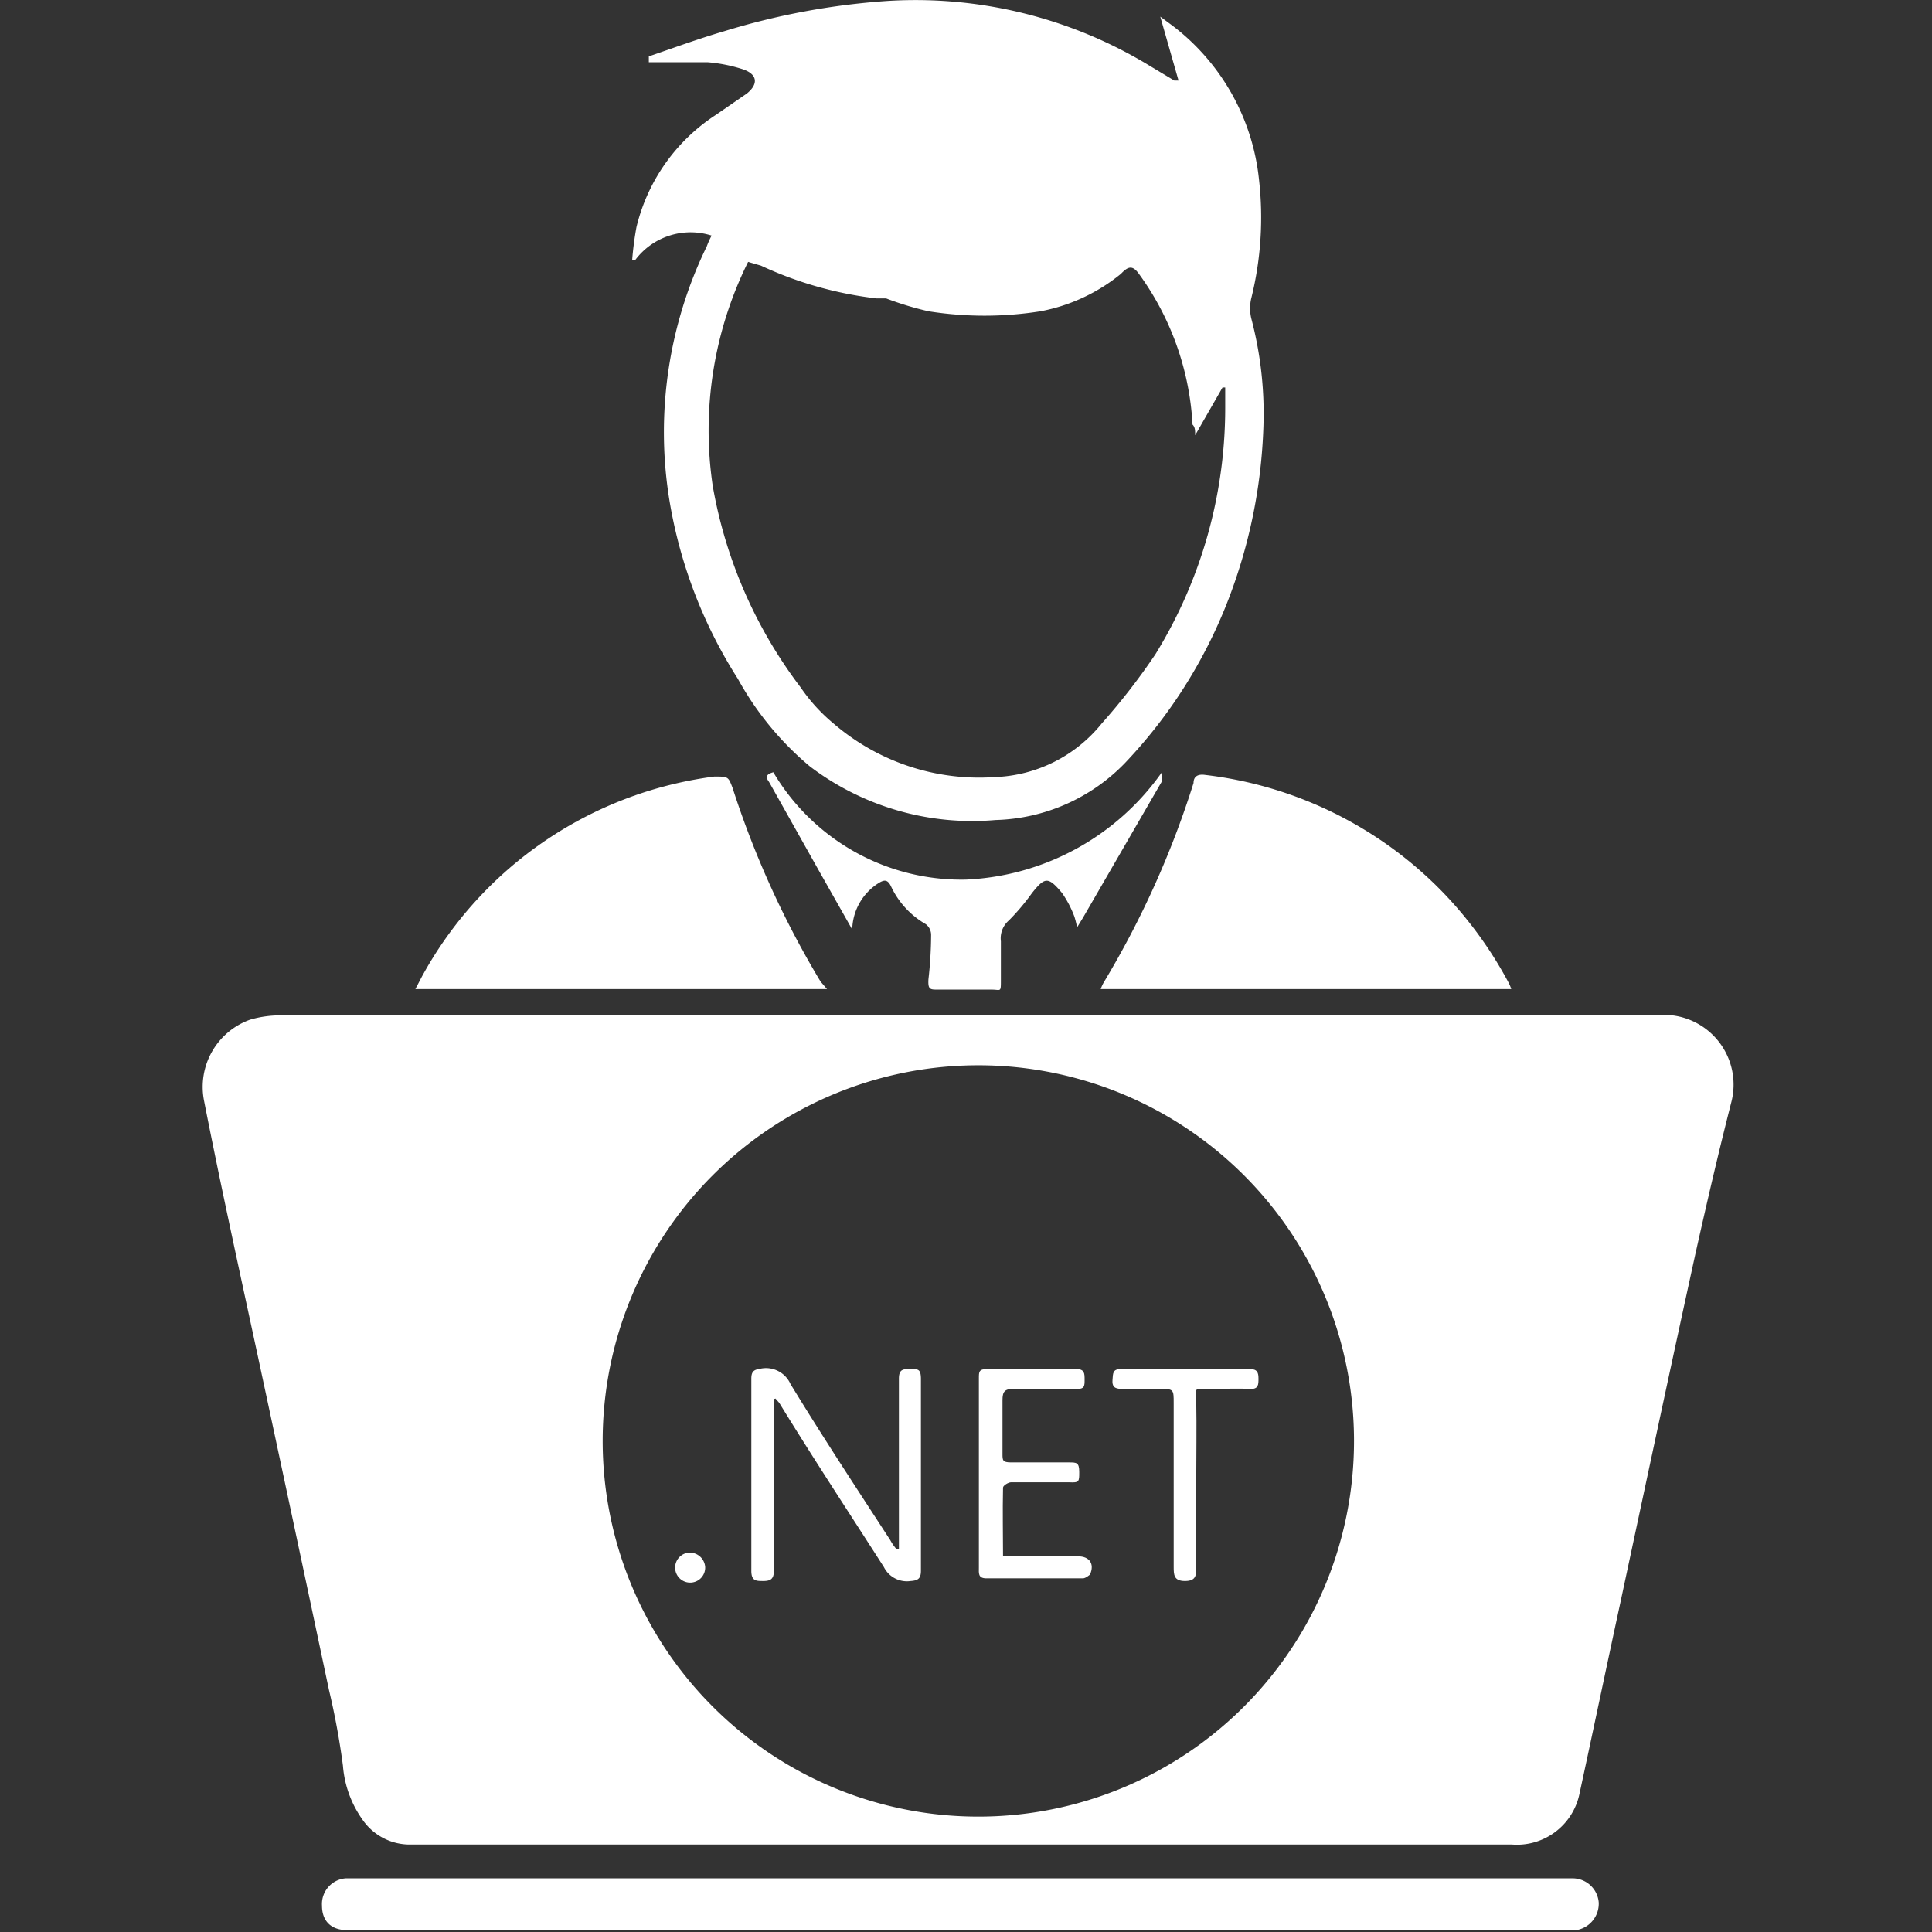 <svg id="Layer_1" data-name="Layer 1" xmlns="http://www.w3.org/2000/svg" viewBox="0 0 36 36"><rect x="0" y="0" width="36" height="36" fill="#333333" stroke="none"/><defs><style>.cls-1{fill:#fff;}</style></defs><path class="cls-1" d="M18.06,18.91H31a1.3,1.3,0,0,1,1.26,1.63c-.24.94-.46,1.89-.67,2.83-.47,2.15-.93,4.31-1.39,6.46-.26,1.2-.51,2.4-.77,3.6a1.19,1.19,0,0,1-1.26.94H7.67a1.07,1.07,0,0,1-.92-.47,2,2,0,0,1-.36-1,13.94,13.94,0,0,0-.26-1.41q-.66-3.12-1.33-6.24c-.34-1.58-.69-3.17-1-4.75A1.33,1.33,0,0,1,4.66,19a2,2,0,0,1,.6-.08h12.8Zm.17.94a7,7,0,1,0,7,7A7,7,0,0,0,18.23,19.85Z"/><path class="cls-1" d="M13.26,4.39a1.29,1.29,0,0,0-1.42.45l-.06,0a6,6,0,0,1,.08-.61,3.46,3.46,0,0,1,1.48-2.09l.58-.4c.22-.18.19-.36-.08-.45a2.88,2.88,0,0,0-.65-.13c-.37,0-.73,0-1.1,0V1.05c.47-.16.93-.33,1.41-.47a13.43,13.43,0,0,1,3-.56,8.39,8.39,0,0,1,4.93,1.21l.45.27s0,0,.08,0L21.62.31l0,0,.23.17a4.14,4.14,0,0,1,1.61,2.87,6.24,6.24,0,0,1-.14,2.19.81.81,0,0,0,0,.41A6.93,6.93,0,0,1,23.54,8a9.85,9.85,0,0,1-.67,3.22,9.23,9.23,0,0,1-1.91,3,3.48,3.48,0,0,1-2.41,1.06,5,5,0,0,1-3.46-1,5.7,5.7,0,0,1-1.34-1.63A8.86,8.86,0,0,1,12.47,9.3a7.9,7.9,0,0,1,.7-4.71A1.59,1.59,0,0,1,13.26,4.39Zm.68.49s0,0,0,0a7.06,7.06,0,0,0-.66,4.17,8.65,8.65,0,0,0,1.64,3.76,3.24,3.24,0,0,0,.61.67,4.16,4.16,0,0,0,3,1,2.68,2.68,0,0,0,2-1,12,12,0,0,0,1-1.29,8.75,8.75,0,0,0,1.3-4.59c0-.13,0-.26,0-.38l-.05,0-.51.89c0-.09,0-.15-.05-.2V7.89a5.25,5.25,0,0,0-1-2.79c-.11-.15-.19-.15-.33,0a3.35,3.35,0,0,1-1.5.7,6.66,6.66,0,0,1-2.09,0,5.94,5.94,0,0,1-.79-.24l-.18,0a7,7,0,0,1-2.15-.61Z"/><path class="cls-1" d="M17.88,35H29.32a.49.49,0,0,1,.47.45.5.5,0,0,1-.39.51.71.71,0,0,1-.2,0H6.57C6.2,36,6,35.82,6,35.51A.48.48,0,0,1,6.44,35H17.88Z"/><path class="cls-1" d="M15.41,18.43H7.74l.12-.23a7.27,7.27,0,0,1,5.45-3.73h0c.26,0,.26,0,.34.21a17.26,17.26,0,0,0,1.64,3.61Z"/><path class="cls-1" d="M28.16,18.43H20.51a.75.75,0,0,1,.06-.13,17.2,17.2,0,0,0,1.67-3.71c0-.13.09-.17.22-.15a7.37,7.37,0,0,1,4.4,2.16,7.52,7.52,0,0,1,1.25,1.71A.73.73,0,0,1,28.16,18.43Z"/><path class="cls-1" d="M14.41,14.39a4.07,4.07,0,0,0,3.59,2,4.72,4.72,0,0,0,3.65-2c0,.06,0,.13,0,.17L20.18,17.1l-.11.18a1.93,1.93,0,0,0-.05-.2,2,2,0,0,0-.23-.44c-.26-.31-.32-.3-.56,0a4.15,4.15,0,0,1-.43.51.44.44,0,0,0-.15.39c0,.24,0,.48,0,.72s0,.18-.17.18h-1c-.15,0-.19,0-.18-.19a7.55,7.55,0,0,0,.05-.83.25.25,0,0,0-.1-.2,1.59,1.59,0,0,1-.65-.71c-.06-.12-.12-.12-.22-.06a1.05,1.05,0,0,0-.5.87l-.64-1.13-.91-1.62C14.27,14.49,14.26,14.43,14.41,14.39Z"/><path class="cls-1" d="M14.42,26.07c0,.1,0,.2,0,.3v2.9c0,.16-.07.19-.2.19s-.22,0-.22-.19c0-1.19,0-2.38,0-3.58,0-.15.06-.17.19-.19a.5.5,0,0,1,.54.29c.61,1,1.23,1.94,1.86,2.91a.91.91,0,0,0,.11.16l.05,0c0-.11,0-.23,0-.34V25.69c0-.18.08-.18.22-.18s.19,0,.19.19v3.57c0,.15-.06.18-.19.19a.48.48,0,0,1-.5-.26c-.64-1-1.3-2-1.95-3.06l-.07-.08Z"/><path class="cls-1" d="M18.69,29h1.4c.21,0,.31.14.22.34,0,0-.08.07-.13.07h-1.8c-.16,0-.14-.1-.14-.2V25.68c0-.12,0-.17.16-.17h1.65c.16,0,.16.08.16.2s0,.18-.17.17c-.38,0-.77,0-1.15,0-.17,0-.21.05-.21.21,0,.34,0,.67,0,1,0,.12,0,.16.16.16.36,0,.72,0,1.08,0,.14,0,.19,0,.19.18s0,.2-.19.19c-.36,0-.72,0-1.08,0-.05,0-.15.06-.15.1C18.68,28.17,18.69,28.59,18.69,29Z"/><path class="cls-1" d="M22.29,27.68c0,.51,0,1,0,1.52,0,.15,0,.26-.21.26s-.21-.12-.21-.27V26.14c0-.25,0-.26-.26-.26H20.9c-.14,0-.18-.05-.17-.17s0-.2.16-.2h2.4c.14,0,.16.07.16.18s0,.2-.16.19-.53,0-.8,0-.2,0-.2.2C22.3,26.61,22.29,27.14,22.29,27.68Z"/><path class="cls-1" d="M13.14,29.2a.28.28,0,1,1-.29-.27A.29.29,0,0,1,13.14,29.2Z"/></svg>